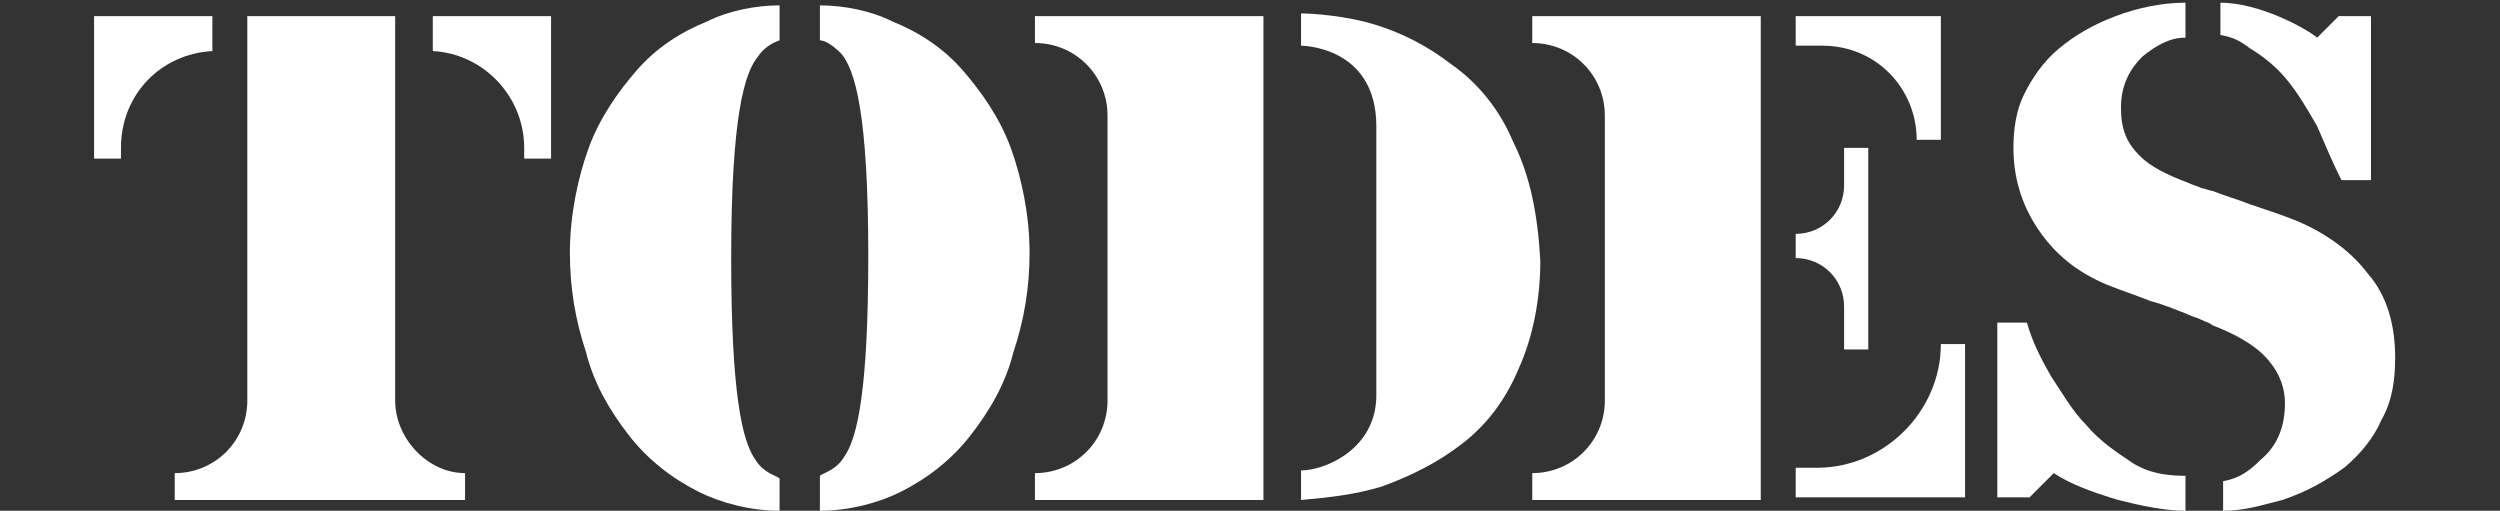 <?xml version="1.0" encoding="UTF-8"?> <!-- Generator: Adobe Illustrator 23.0.3, SVG Export Plug-In . SVG Version: 6.00 Build 0) --> <svg xmlns="http://www.w3.org/2000/svg" xmlns:xlink="http://www.w3.org/1999/xlink" id="Слой_1" x="0px" y="0px" viewBox="0 0 93 19" style="enable-background:new 0 0 93 19;" xml:space="preserve"><rect x="0" y="0" width="93" height="19" fill="#333333" stroke="none"/> <style type="text/css"> .st0{fill:#FFFFFF;} </style> <g> <path class="st0" d="M3.5,0.6v5.3h1V5.5C4.5,3.5,6,2,7.9,1.9l0,0V0.6H3.5z"></path> <path class="st0" d="M20.5,0.6v5.3h-1V5.5c0-1.9-1.5-3.5-3.4-3.6l0,0V0.6H20.5z"></path> <path class="st0" d="M14.7,14.9l0-14.3H9.2l0,14.3c0,1.5-1.2,2.7-2.7,2.7h0v1h10.8v-1h0C15.9,17.6,14.7,16.3,14.7,14.9z"></path> <path class="st0" d="M47,0.6h-8.5v1h0c1.5,0,2.7,1.2,2.7,2.7v10.6c0,1.5-1.2,2.7-2.7,2.7h0v1H47V0.6z"></path> <g> <path class="st0" d="M37.6,5.5c-0.4-1.1-1.1-2.1-1.8-2.9c-0.7-0.8-1.6-1.4-2.6-1.8c-0.8-0.4-1.8-0.6-2.7-0.6v1.3 C30.7,1.5,31,1.7,31.3,2c0.5,0.6,1,2.2,1,7.5c0,5-0.4,6.8-0.9,7.5c-0.3,0.5-0.8,0.6-0.9,0.7V19c1.1,0,2.2-0.3,3-0.7 c1-0.5,1.9-1.2,2.6-2.1c0.7-0.9,1.3-1.9,1.6-3.1c0.4-1.2,0.6-2.4,0.6-3.7C38.3,8,38,6.6,37.6,5.5z"></path> <path class="st0" d="M21.9,5.5c0.4-1.1,1.1-2.1,1.8-2.9c0.7-0.8,1.6-1.4,2.6-1.8c0.8-0.4,1.8-0.6,2.7-0.6v1.3 c-0.3,0.1-0.6,0.3-0.8,0.6c-0.5,0.6-1,2.2-1,7.5c0,5,0.4,6.8,0.9,7.5c0.3,0.5,0.8,0.6,0.9,0.7V19c-1.1,0-2.2-0.3-3-0.7 c-1-0.5-1.9-1.2-2.6-2.1c-0.7-0.9-1.3-1.9-1.6-3.1c-0.4-1.2-0.6-2.4-0.6-3.7C21.2,8,21.5,6.6,21.9,5.5z"></path> </g> <g> <path class="st0" d="M56.3,5.3C55.8,4.1,55,3.1,54,2.4c-0.9-0.7-1.9-1.2-2.9-1.5c-1-0.3-2.2-0.4-2.7-0.4v1.2c0,0,2.8,0,2.8,3v5v5 c0,2-1.9,2.8-2.8,2.8v1.1c1.1-0.1,2-0.2,3-0.5c1.1-0.4,2.1-0.9,3-1.6c0.9-0.7,1.6-1.6,2.1-2.8c0.5-1.1,0.8-2.5,0.8-4 C57.2,7.9,56.9,6.5,56.3,5.3z"></path> </g> <g> <path class="st0" d="M68.6,5.5v1.4c0,1-0.8,1.8-1.8,1.8h0v0.9h0c1,0,1.8,0.8,1.8,1.8c0,0.7,0,1.6,0,1.6h0.9V5.5H68.6z"></path> <path class="st0" d="M65.5,0.6H57v1h0c1.5,0,2.7,1.2,2.7,2.7v10.6c0,1.5-1.2,2.7-2.7,2.7h0v1h8.5V0.6z"></path> </g> <g> <path class="st0" d="M79.3,17.2c-0.6-0.4-1.2-0.8-1.7-1.4c-0.5-0.5-0.9-1.2-1.3-1.8c-0.4-0.7-0.7-1.3-0.9-2h-1.1v6.5h1.2l0.9-0.9 c0.6,0.4,1.4,0.7,2.4,1c0.8,0.2,1.7,0.4,2.5,0.4v-1.3C80.6,17.7,79.9,17.6,79.3,17.2z"></path> <path class="st0" d="M83.7,1.8c0.5,0.3,1,0.7,1.4,1.2c0.4,0.5,0.7,1,1.1,1.7c0.3,0.7,0.6,1.4,0.9,2h1.1V0.6h-1.2l-0.8,0.8 C85.7,1,84,0.1,82.6,0.1v1.2C83.1,1.4,83.3,1.5,83.7,1.8z"></path> <path class="st0" d="M88.1,10.2c-0.6-0.8-1.5-1.5-2.7-2c-0.5-0.2-1.1-0.4-1.7-0.6c-0.5-0.2-0.9-0.3-1.4-0.5C82.2,7.1,82,7,81.9,7 c-0.2-0.1-0.3-0.1-0.5-0.2c-0.8-0.3-1.4-0.6-1.8-1c-0.5-0.5-0.7-1-0.7-1.8c0-0.8,0.3-1.4,0.8-1.9c0.5-0.4,1-0.7,1.6-0.7V0.1 c-0.9,0-1.8,0.2-2.6,0.5c-0.8,0.3-1.5,0.7-2.1,1.2c-0.6,0.5-1,1.1-1.3,1.7c-0.3,0.6-0.4,1.3-0.4,2c0,1.1,0.3,2.1,0.9,3 c0.6,0.9,1.4,1.6,2.6,2.1c0.5,0.2,1.1,0.4,1.6,0.6c0.4,0.1,0.9,0.3,1.4,0.5c0.2,0.1,0.3,0.1,0.5,0.2c0.2,0.1,0.3,0.1,0.4,0.2 c0.8,0.3,1.5,0.7,1.9,1.1c0.5,0.5,0.8,1.1,0.8,1.8c0,0.9-0.3,1.6-0.9,2.1c-0.4,0.4-0.8,0.7-1.4,0.8V19c0.8,0,1.4-0.2,2.2-0.4 c0.9-0.3,1.6-0.7,2.3-1.2c0.6-0.5,1.1-1.1,1.4-1.8c0.4-0.7,0.5-1.5,0.5-2.3C89.1,12.1,88.8,11,88.1,10.2z"></path> </g> <path class="st0" d="M72.2,0.6h-5.4v1.1h1c2,0,3.5,1.6,3.5,3.5v0h0.9V0.6z"></path> <path class="st0" d="M73.1,18.5h-6.3v-1.1h0.8c2.5,0,4.6-2.1,4.6-4.6l0.9,0V18.5z"></path> </g> </svg> 
